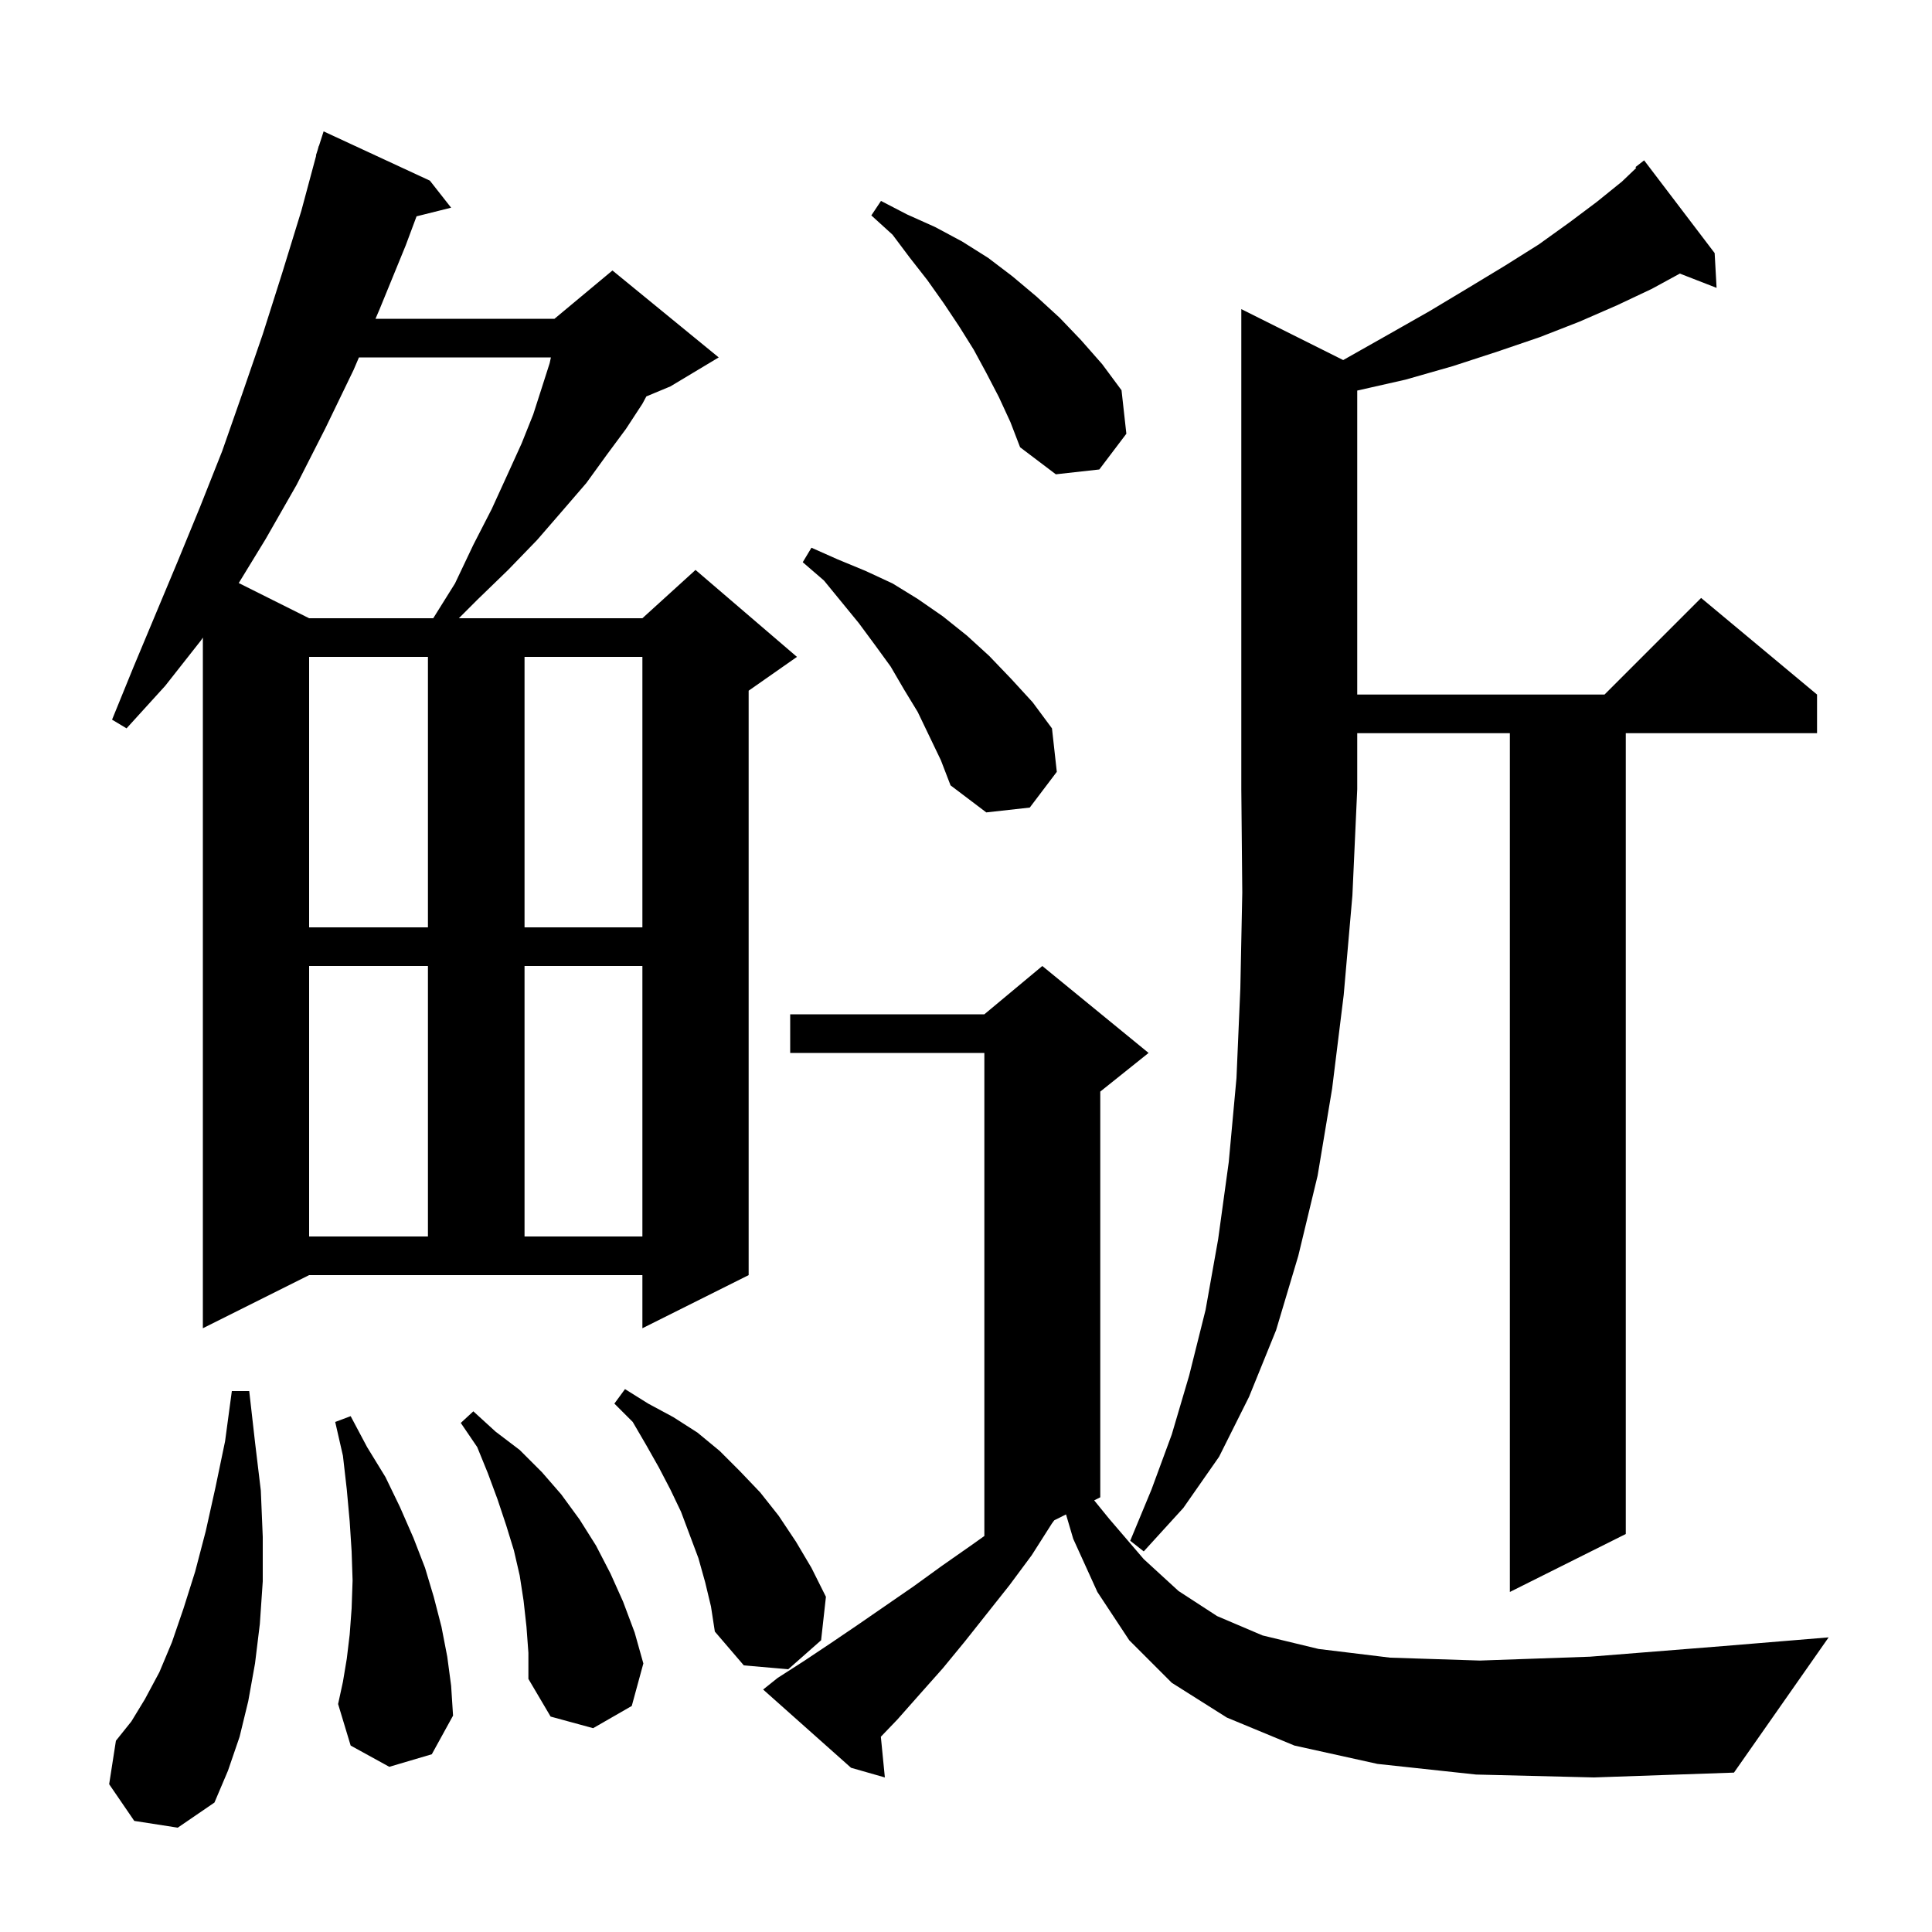 <svg xmlns="http://www.w3.org/2000/svg" xmlns:xlink="http://www.w3.org/1999/xlink" version="1.1" baseProfile="full" viewBox="0 0 200 200" width="200" height="200"><g fill="currentColor"><path d="M 13.9 188.5 L 11.3 184.7 L 12.0 180.2 L 13.6 178.2 L 15.0 175.9 L 16.5 173.1 L 17.8 170.0 L 19.0 166.5 L 20.2 162.7 L 21.3 158.5 L 22.3 154.0 L 23.3 149.2 L 24.0 144.0 L 25.8 144.0 L 26.4 149.3 L 27.0 154.3 L 27.2 159.1 L 27.2 163.7 L 26.9 168.1 L 26.4 172.2 L 25.7 176.1 L 24.8 179.8 L 23.6 183.3 L 22.2 186.6 L 18.4 189.2 Z M 152.8 183.7 L 142.6 182.6 L 134.0 180.7 L 127.0 177.8 L 121.3 174.2 L 116.9 169.8 L 113.6 164.8 L 111.1 159.3 L 110.354 156.773 L 109.136 157.382 L 108.9 157.7 L 106.8 161.0 L 104.5 164.1 L 99.9 169.9 L 97.6 172.7 L 95.2 175.4 L 92.9 178.0 L 91.185 179.787 L 91.6 184.0 L 88.1 183.0 L 79.0 174.9 L 80.5 173.7 L 83.3 171.9 L 86.0 170.1 L 88.8 168.2 L 94.6 164.2 L 97.5 162.1 L 100.5 160.0 L 101.9 159.006 L 101.9 109.0 L 81.8 109.0 L 81.8 105.0 L 101.9 105.0 L 107.9 100.0 L 118.9 109.0 L 113.9 113.0 L 113.9 155.0 L 113.269 155.316 L 114.8 157.2 L 118.4 161.4 L 122.0 164.7 L 126.0 167.3 L 130.7 169.3 L 136.5 170.7 L 143.9 171.6 L 153.2 171.9 L 164.6 171.5 L 178.4 170.4 L 189.3 169.5 L 179.5 183.5 L 165.0 184.0 Z M 54.5 168.4 L 54.2 165.7 L 53.8 163.1 L 53.2 160.5 L 52.4 157.9 L 51.5 155.2 L 50.5 152.5 L 49.4 149.8 L 47.7 147.3 L 49.0 146.1 L 51.3 148.2 L 53.8 150.1 L 56.1 152.4 L 58.1 154.7 L 60.0 157.3 L 61.7 160.0 L 63.2 162.9 L 64.5 165.8 L 65.7 169.0 L 66.6 172.2 L 65.4 176.6 L 61.4 178.9 L 57.0 177.7 L 54.7 173.8 L 54.7 171.1 Z M 40.3 182.9 L 36.3 180.7 L 35.0 176.4 L 35.5 174.1 L 35.9 171.7 L 36.2 169.2 L 36.4 166.5 L 36.5 163.6 L 36.4 160.6 L 36.2 157.5 L 35.9 154.2 L 35.5 150.7 L 34.7 147.2 L 36.3 146.6 L 38.0 149.8 L 39.9 152.9 L 41.4 156.0 L 42.8 159.2 L 44.0 162.3 L 44.9 165.3 L 45.7 168.4 L 46.3 171.5 L 46.7 174.5 L 46.9 177.6 L 44.7 181.6 Z M 73.0 163.8 L 72.3 161.3 L 70.5 156.5 L 69.4 154.2 L 68.2 151.9 L 66.9 149.6 L 65.5 147.2 L 63.6 145.3 L 64.7 143.8 L 67.1 145.3 L 69.7 146.7 L 72.2 148.3 L 74.5 150.2 L 76.6 152.3 L 78.7 154.5 L 80.6 156.9 L 82.4 159.6 L 84.0 162.3 L 85.5 165.3 L 85.0 169.8 L 81.6 172.8 L 77.0 172.4 L 74.0 168.9 L 73.6 166.3 Z M 139.047 37.273 L 143.6 34.7 L 148.0 32.2 L 152.0 29.8 L 155.8 27.5 L 159.3 25.3 L 162.5 23.0 L 165.3 20.9 L 167.9 18.8 L 169.38 17.387 L 169.3 17.3 L 170.2 16.6 L 177.5 26.2 L 177.7 29.8 L 173.896 28.321 L 171.0 29.9 L 167.4 31.6 L 163.5 33.3 L 159.4 34.9 L 155.0 36.4 L 150.4 37.9 L 145.5 39.3 L 140.5 40.432 L 140.5 71.9 L 166.1 71.9 L 176.1 61.9 L 188.1 71.9 L 188.1 75.9 L 168.3 75.9 L 168.3 158.8 L 156.3 164.8 L 156.3 75.9 L 140.5 75.9 L 140.5 81.7 L 140.0 92.7 L 139.1 103.0 L 137.9 112.7 L 136.4 121.7 L 134.4 130.0 L 132.1 137.7 L 129.3 144.6 L 126.2 150.8 L 122.5 156.1 L 118.4 160.6 L 117.0 159.5 L 119.2 154.2 L 121.3 148.5 L 123.1 142.4 L 124.8 135.6 L 126.1 128.3 L 127.2 120.3 L 128.0 111.6 L 128.4 102.3 L 128.6 92.4 L 128.5 81.7 L 128.5 32.0 Z M 21.0 137.5 L 21.0 66.0 L 20.8 66.3 L 17.1 71.0 L 13.1 75.4 L 11.6 74.5 L 13.8 69.1 L 18.4 58.1 L 20.7 52.5 L 23.0 46.7 L 25.1 40.7 L 27.2 34.6 L 29.2 28.3 L 31.2 21.8 L 32.73 16.107 L 32.7 16.1 L 32.895 15.49 L 33.0 15.1 L 33.018 15.106 L 33.5 13.6 L 44.5 18.7 L 46.7 21.5 L 43.121 22.395 L 42.0 25.4 L 39.3 32.0 L 38.871 33.0 L 57.4 33.0 L 63.4 28.0 L 74.4 37.0 L 69.4 40.0 L 66.911 41.037 L 66.5 41.8 L 64.8 44.4 L 62.8 47.1 L 60.7 50.0 L 58.2 52.9 L 55.6 55.9 L 52.6 59.0 L 49.4 62.1 L 47.5 64.0 L 66.5 64.0 L 72.0 59.0 L 82.5 68.0 L 77.5 71.5 L 77.5 132.0 L 66.5 137.5 L 66.5 132.0 L 32.0 132.0 Z M 32.0 100.0 L 32.0 128.0 L 44.3 128.0 L 44.3 100.0 Z M 54.3 100.0 L 54.3 128.0 L 66.5 128.0 L 66.5 100.0 Z M 32.0 68.0 L 32.0 96.0 L 44.3 96.0 L 44.3 68.0 Z M 54.3 68.0 L 54.3 96.0 L 66.5 96.0 L 66.5 68.0 Z M 95.0 73.7 L 93.6 71.4 L 92.2 69.0 L 90.6 66.8 L 88.9 64.5 L 85.3 60.1 L 83.1 58.2 L 84.0 56.7 L 86.7 57.9 L 89.6 59.1 L 92.4 60.4 L 95.0 62.0 L 97.6 63.8 L 100.1 65.8 L 102.4 67.9 L 104.7 70.3 L 106.9 72.7 L 108.9 75.4 L 109.4 79.9 L 106.6 83.6 L 102.1 84.1 L 98.4 81.3 L 97.4 78.7 Z M 37.157 37.0 L 36.6 38.3 L 33.7 44.3 L 30.7 50.2 L 27.5 55.8 L 24.715 60.357 L 32.0 64.0 L 44.85 64.0 L 47.1 60.4 L 49.0 56.4 L 50.9 52.7 L 52.5 49.2 L 54.0 45.9 L 55.2 42.9 L 56.1 40.1 L 56.9 37.6 L 57.03 37.0 Z M 103.4 41.1 L 102.1 38.6 L 100.8 36.2 L 99.3 33.8 L 97.7 31.4 L 96.0 29.0 L 94.2 26.7 L 92.4 24.3 L 90.2 22.3 L 91.2 20.8 L 93.9 22.2 L 96.8 23.5 L 99.6 25.0 L 102.3 26.7 L 104.8 28.6 L 107.3 30.7 L 109.7 32.9 L 111.9 35.2 L 114.1 37.7 L 116.1 40.4 L 116.6 44.9 L 113.8 48.6 L 109.3 49.1 L 105.6 46.3 L 104.6 43.7 Z "/></g></svg>